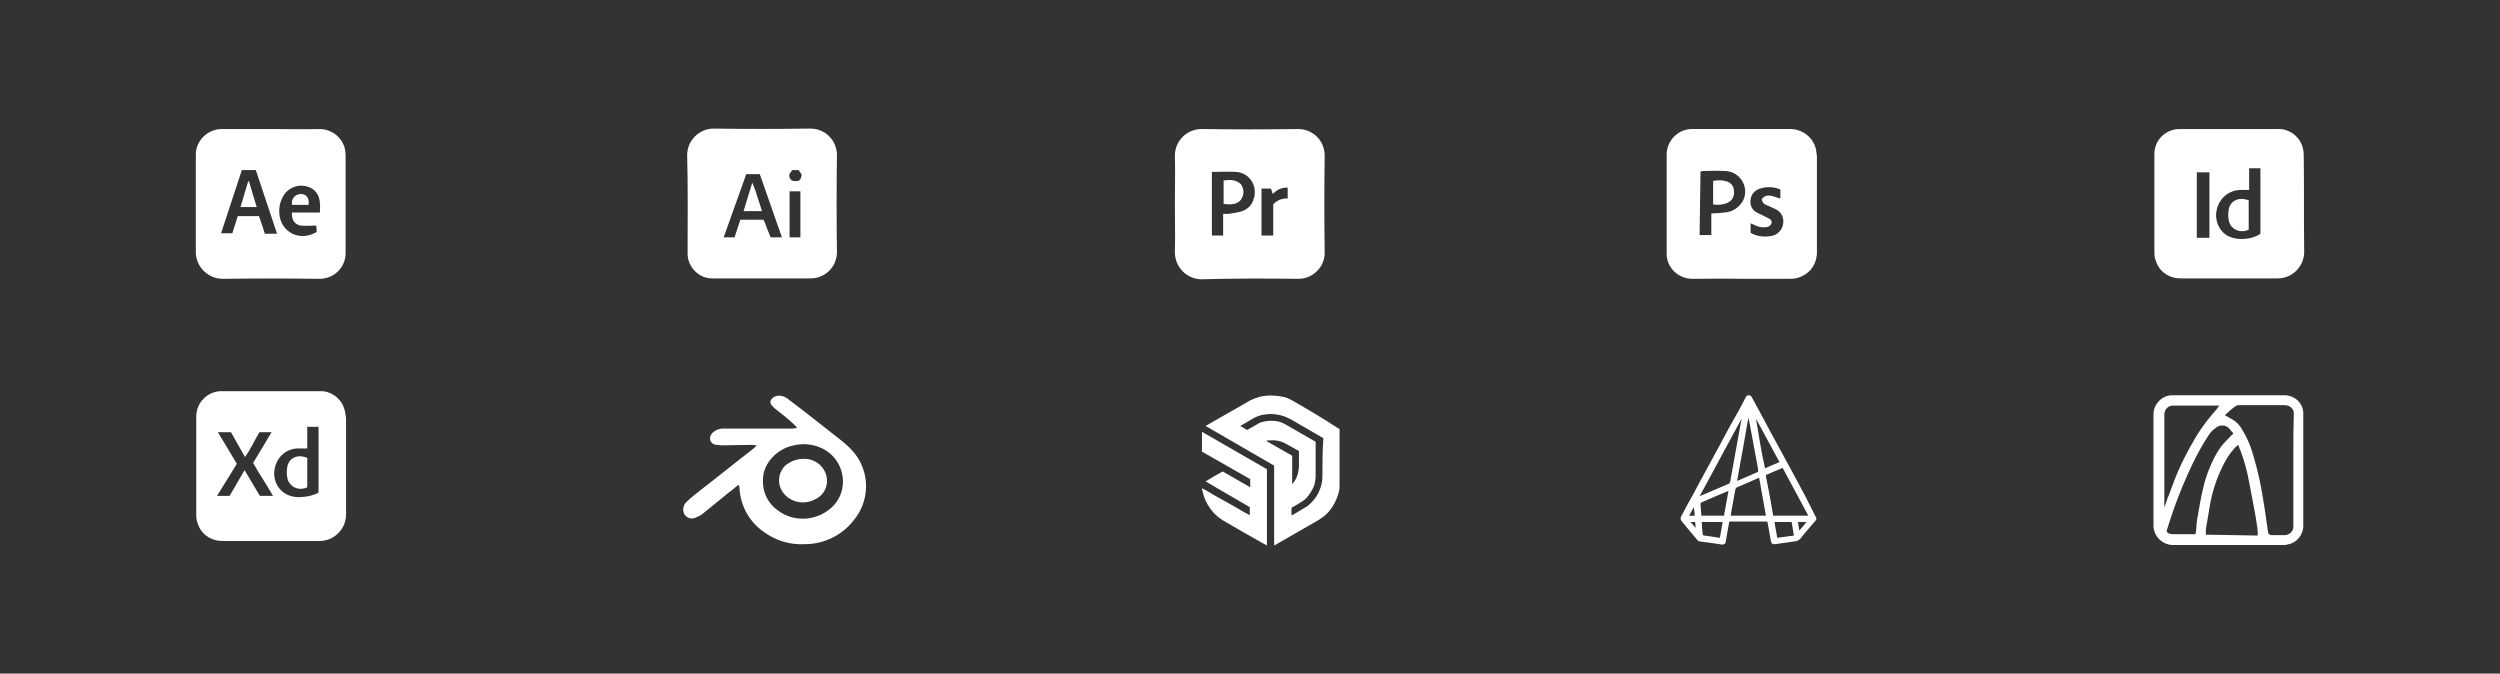 <?xml version="1.0" encoding="utf-8"?>
<!-- Generator: Adobe Illustrator 26.1.0, SVG Export Plug-In . SVG Version: 6.00 Build 0)  -->
<svg version="1.1" id="a" xmlns="http://www.w3.org/2000/svg" xmlns:xlink="http://www.w3.org/1999/xlink" x="0px" y="0px"
	 viewBox="0 0 554.1 149.3" style="enable-background:new 0 0 554.1 149.3;" xml:space="preserve">
<rect x="0" y="0" width="554.1" height="149.3" fill="#333333" stroke="none"/>
<style type="text/css">
	.st0{fill:#FFFFFF;}
</style>
<g>
	<g>
		<path class="st0" d="M152.4,55.9c0,0.5,0,0.9,0.1,1.4c0.6,2.6,2.9,4.5,5.5,4.4c3.6,0,7.2,0,10.8,0c3.6,0,7.3,0,10.9,0
			c3.2,0,5.8-2.6,5.8-5.8c-0.1-7.2-0.1-14.3,0-21.5c0-3.3-2.6-5.9-5.9-5.9h0c-7.1,0.1-14.3,0.1-21.4,0c-3.2,0-5.9,2.6-5.9,5.9
			C152.5,41.6,152.4,48.8,152.4,55.9L152.4,55.9z M177.4,52.6H175V42.4h2.4C177.4,42.4,177.4,52.6,177.4,52.6z M175,38.5l0.6-0.8
			h1.4l0.7,1c-0.3,1.4-0.5,1.5-1.9,1.4l0,0C175.1,39.9,174.8,39.2,175,38.5L175,38.5z M165.4,38.6h3l4.9,14c-0.8,0-1.6,0-2.5,0
			c-0.1-0.2-0.1-0.4-0.2-0.5v0c-0.4-0.9-0.7-1.8-1.1-2.8c-0.1-0.2-0.2-0.4-0.3-0.6h-5.1l-1.3,3.9h-2.4L165.4,38.6L165.4,38.6z"/>
		<polygon class="st0" points="167.6,42.8 167.6,42.8 167.6,42.7 166.8,40.6 166.7,40.6 164.8,46.8 168.9,46.8 		"/>
	</g>
	<g>
		<path class="st0" d="M287.8,61.8c3.2,0,5.9-2.7,5.8-5.9l0,0c-0.1-7.1-0.1-14.3,0-21.4c0-3.3-2.6-5.9-5.9-5.9h0
			c-7.1,0.1-14.3,0.1-21.4,0c-3.2,0-5.9,2.6-5.9,5.9c0.1,3.6,0,7.1,0,10.7s0.1,7.1,0,10.7c0,3.2,2.5,5.9,5.8,6c0,0,0.1,0,0.1,0
			C273.5,61.7,280.7,61.7,287.8,61.8L287.8,61.8z M279.6,41.8h2.1l0.4,1.2c0.8-0.9,2-1.5,3.3-1.4V44c-1.2-0.1-2.4,0.4-3.2,1.3v6.9
			h-2.6L279.6,41.8L279.6,41.8z M275,46.9c-0.9,0.2-1.8,0.4-2.7,0.5c-0.4,0-0.8,0-1.2,0v4.8h-2.5V38.1c1.9,0,3.6-0.1,5.3,0
			c2.5,0.1,4.4,2.3,4.2,4.8c0,0.4-0.1,0.9-0.3,1.3l0,0C277.5,45.5,276.4,46.5,275,46.9L275,46.9z"/>
		<path class="st0" d="M271.2,40v5.2c2.1,0.3,3.4-0.1,4-1.2c0.6-1,0.5-2.3-0.2-3.2C273.9,39.8,272.6,39.8,271.2,40L271.2,40z"/>
	</g>
	<g>
		<path class="st0" d="M386.1,61.8h10.7c1.7,0,3.3-0.7,4.4-1.9c1.1-1.2,1.6-2.8,1.5-4.5c0-6.8,0-13.6,0-20.4c0-0.4,0-0.7-0.1-1.1
			c-0.2-3-2.8-5.3-5.8-5.3c-7.2,0-14.4,0-21.6,0c-3.1-0.1-5.7,2.4-5.8,5.5c0,0.1,0,0.2,0,0.3c0,7.2,0,14.4,0,21.6
			c0,0.4,0,0.9,0.1,1.3c0.5,2.6,2.9,4.5,5.6,4.5C378.8,61.8,382.4,61.7,386.1,61.8L386.1,61.8z M388,44.2c0.1-1.1,1-2.1,2.1-2.4
			c1.5-0.5,3.1-0.4,4.5,0.2v2c-1.4-0.3-2.9-1.4-4.1,0.1c0,0.6,0.4,1.1,0.9,1.3c0.7,0.3,1.4,0.6,2,0.9c1.3,0.5,2.1,1.9,1.8,3.4l0,0
			c-0.2,1.3-1.3,2.4-2.6,2.6c-1.6,0.3-3.2,0.1-4.6-0.7v-2.1c0.3,0.1,0.5,0.2,0.7,0.3c0.9,0.5,2,0.7,3,0.5c0.4-0.1,0.7-0.3,0.9-0.7
			c0.2-0.4,0-0.9-0.4-1.1c-0.4-0.2-0.8-0.4-1.2-0.6c-0.5-0.3-1.1-0.5-1.6-0.8C388.3,46.6,387.8,45.4,388,44.2L388,44.2z M376.9,38
			c0.2,0,0.4-0.1,0.6-0.1c1.6,0,3.2-0.1,4.7,0c2.6,0,4.6,2.1,4.6,4.6c0,0.8-0.2,1.5-0.6,2.2l0,0c-0.9,1.4-2.3,2.3-4,2.4
			c-0.9,0.1-1.8,0.2-2.9,0.2v4.8h-2.6L376.9,38L376.9,38z"/>
		<path class="st0" d="M383,44.9c1-0.5,1.5-1.6,1.3-2.6c0-1-0.6-1.8-1.6-2.1c-1-0.3-2-0.3-3-0.1v5.2C380.8,45.5,381.9,45.4,383,44.9
			L383,44.9z"/>
	</g>
	<g>
		<path class="st0" d="M49.4,61.8L49.4,61.8c7.2-0.1,14.3-0.1,21.4,0c3.2,0,5.8-2.5,5.8-5.7c0-7.3,0-14.5,0-21.8
			c0-0.5-0.1-1-0.2-1.5c-0.7-2.5-3-4.2-5.6-4.2c-3.6,0.1-7.1,0-10.7,0H49c-3,0.1-5.5,2.5-5.6,5.5c0,7.3,0,14.5,0,21.8
			C43.4,59.1,46.1,61.8,49.4,61.8L49.4,61.8z M63.3,42.7c1.3-1.4,3.2-1.9,5-1.3c1.6,0.5,2.6,2,2.6,3.7c0.1,0.6,0,1.1,0,2h-6.2
			c-0.1,1.6,0.6,2.7,2,2.9c1.1,0.1,2.3,0,3.4,0c0,0.4,0.1,0.9,0.1,1.4c-3.8,2.3-8.1,0-8.3-4.2C61.8,45.5,62.3,44,63.3,42.7
			L63.3,42.7z M53.6,37.7h3.1l4.7,14.1h-2.7c-0.4-1.3-0.8-2.5-1.3-3.9h-4.7l-1.2,3.8H49L53.6,37.7L53.6,37.7z"/>
		<path class="st0" d="M55.2,40.2H55l-1.7,5.7h3.6C56.3,43.9,55.7,42,55.2,40.2z"/>
		<path class="st0" d="M68.4,45.4c0.2-1.5-0.5-2.4-1.7-2.4c-1.2,0-2.1,1-2,2.1c0,0.1,0,0.2,0,0.3L68.4,45.4L68.4,45.4z"/>
	</g>
	<g>
		<path class="st0" d="M494,46.3c-0.2,1-0.2,2.1,0.1,3c0.5,1.5,2.2,2.3,3.8,1.8c0.2-0.1,0.3-0.1,0.5-0.2v-6.5
			C496.3,43.6,494.4,44.4,494,46.3z"/>
		<path class="st0" d="M510.6,34.5c0-0.8-0.1-1.6-0.4-2.3c-0.8-2.2-3-3.7-5.3-3.6c-3.6,0-7.2,0-10.8,0l0,0c-3.7,0-7.5,0-11.2,0
			c-3,0.1-5.4,2.5-5.4,5.5c0,7.3,0,14.7,0,22c0,0.8,0.2,1.5,0.5,2.2c0.9,2.2,3.1,3.5,5.5,3.4c3.5,0,6.9,0,10.4,0s7.2,0,10.8,0
			c3.2,0.1,5.9-2.5,6-5.7c0-0.1,0-0.2,0-0.2C510.6,48.7,510.7,41.6,510.6,34.5z M489.7,52.7h-2.8V38.2h2.8V52.7z M497.9,52.9
			c-1.4,0.2-2.9,0-4.1-0.6c-2-1.1-3-3.5-2.5-5.7c0.5-2.6,2.7-4.5,5.4-4.5c0.5,0,1.1,0,1.8,0v-4.8h2.5v14.5
			C500,52.5,498.9,52.8,497.9,52.9z"/>
	</g>
	<g>
		<path class="st0" d="M76.2,90.3c-0.8-2.2-3-3.7-5.3-3.6c-3.6,0-7.2,0-10.8,0l0,0c-3.7,0-7.5,0-11.2,0c-3,0.1-5.4,2.6-5.4,5.6
			c0,7.3,0,14.7,0,22c0,0.8,0.2,1.5,0.5,2.2c0.9,2.2,3.1,3.5,5.5,3.4c3.5,0,6.9,0,10.4,0c3.5,0,7.2,0,10.8,0c3.2,0.1,5.9-2.5,6-5.7
			c0-0.1,0-0.2,0-0.2c0-7.1,0-14.2,0-21.3C76.6,91.9,76.5,91.1,76.2,90.3z M57.6,109.9l-3.4-5.7l-3.3,5.7h-2.8l4.4-7.1l-4.2-7h2.9
			l3.1,5.5c1.3-1.8,2.1-3.7,3.2-5.5h2.7c-0.8,1.2-1.4,2.4-2.1,3.5c-0.7,1.1-1.3,2.2-2,3.3c1.4,2.5,3,4.8,4.4,7.3L57.6,109.9
			L57.6,109.9z M67.5,110.1c-1.4,0.2-2.8,0.1-4.1-0.6c-2-1.1-3-3.4-2.5-5.7c0.5-2.6,2.7-4.5,5.4-4.4c0.5,0,1.1,0,1.8,0v-4.8h2.5
			v14.6C69.6,109.7,68.6,110,67.5,110.1L67.5,110.1z"/>
		<path class="st0" d="M63.7,103.3c-0.2,1-0.2,2.1,0.1,3.1c0.6,1.5,2.2,2.3,3.8,1.8c0.2-0.1,0.3-0.1,0.5-0.2v-6.5
			C66,100.6,64.2,101.4,63.7,103.3z"/>
	</g>
	<g>
		<path class="st0" d="M185.8,97.1c-3.6-2.8-7.2-5.7-10.8-8.4c-0.6-0.6-1.5-1-2.3-1c-0.8,0-1.6,0.4-1.9,1.1
			c-0.2,0.8,0.4,1.2,0.9,1.7c1.4,1.1,2.8,2.2,4.1,3.4c0.3,0.3,0.5,0.5,0.8,0.8l-0.1,0.2c-0.4,0-0.8,0.1-1.2,0.1c-4.9,0-9.9,0-14.8,0
			c-0.8-0.1-1.7,0.2-2.3,0.7c-0.6,0.4-0.9,1.1-0.8,1.8c0.2,0.7,0.8,1.1,1.5,1.1c0.3,0,0.6,0.1,0.9,0.1c2.3,0,4.6-0.1,6.9-0.1
			c0.3,0,0.7,0.1,1,0.1c-0.2,0.3-0.5,0.6-0.8,0.8c-3.9,3-7.7,6.1-11.6,9.1c-1.1,0.9-2.2,1.7-3.2,2.7c-0.7,0.7-0.9,1.8-0.4,2.7
			c0.5,0.8,1.6,1.2,2.5,0.7c0.5-0.2,1-0.4,1.5-0.8c2-1.6,3.9-3.2,5.9-4.8c0.7-0.5,1.3-1,2-1.6l0.2,0.1c0,0.2,0.1,0.4,0.1,0.6
			c0.2,3.9,2.2,7.5,5.4,9.7c2.6,1.9,5.8,2.9,9.1,2.7c4.3,0,8.3-2,10.9-5.4c2.7-3.3,3.4-7.9,1.8-11.8
			C190.1,100.7,188,98.8,185.8,97.1L185.8,97.1z M184.9,111.9c-3.2,3.5-8.6,4.1-12.4,1.3c-2.2-1.5-3.5-4-3.4-6.7l0,0
			c-0.1-3.7,3.1-7.1,6.9-7.8c3-0.7,6.2,0.1,8.4,2.2C187.4,103.9,187.7,108.7,184.9,111.9L184.9,111.9z"/>
		<path class="st0" d="M178.1,101.7c-1.1,0-2.3,0.3-3.2,0.9c-0.1,0.1-0.2,0.2-0.4,0.2c-2,1.5-2.4,4.3-1,6.3c1.6,2.2,4.6,2.9,7.1,1.6
			c1.6-0.7,2.6-2.2,2.7-3.9c0-0.1,0-0.2,0-0.2C183.3,103.8,180.9,101.6,178.1,101.7L178.1,101.7z"/>
	</g>
	<g>
		<path class="st0" d="M286.3,88.7c-0.7-0.4-1.4-0.7-2.2-0.8c-0.5-0.1-1.1-0.2-1.7-0.2c-1-0.1-2,0-3,0.2c-0.8,0.2-1.6,0.5-2.4,0.9
			c-3.2,1.8-6.4,3.7-9.6,5.5c0,0-0.1,0.1-0.2,0.1l15.2,8.8v17.7c0.1-0.1,0.2-0.1,0.2-0.1c3.1-1.8,6.3-3.6,9.4-5.4
			c0.3-0.2,0.5-0.3,0.8-0.5c0.7-0.5,1.3-1,1.8-1.6c1-1.2,1.7-2.6,2.1-4.1c0.2-0.6,0.2-1.3,0.2-1.9c0-2.4,0-4.8,0-7.2
			c0-1.6,0-3.2,0-4.8v-0.2c-0.1-0.1-0.1-0.1-0.2-0.1C293.2,92.7,289.8,90.7,286.3,88.7L286.3,88.7z M280.6,97.7
			c0.2,0,0.4-0.1,0.6-0.1c0.5,0,0.9,0,1.4,0c0.8,0.1,1.6,0.3,2.3,0.7c1,0.5,1.9,1.1,2.9,1.6c0,0,0.1,0,0.1,0.1v0.2c0,1,0,2,0,3
			c0,0.5-0.1,1.1-0.2,1.6c-0.2,0.9-0.6,1.7-1.2,2.4c0,0.1-0.1,0.1-0.1,0.1h0c0,0,0,0,0,0c0,0,0,0,0,0V101L280.6,97.7L280.6,97.7z
			 M293.1,105.6c0,1.7-0.6,3.4-1.6,4.8c-0.5,0.7-1.2,1.4-1.9,1.9c0,0-0.1,0.1-0.2,0.1l-3,1.8c0,0-0.1,0-0.1,0.1
			c-0.1-0.6-0.1-1.2,0-1.8c0.1,0,0.1-0.1,0.2-0.1c0.7-0.4,1.4-0.8,2-1.2c0.5-0.3,0.9-0.6,1.2-1c0.6-0.7,1.1-1.5,1.5-2.4
			c0.1-0.4,0.3-0.8,0.3-1.3c0.1-0.4,0.1-0.9,0.1-1.3v-7.3c-0.1,0-0.1-0.1-0.2-0.1c-2.2-1.3-4.4-2.5-6.6-3.8
			c-0.7-0.4-1.4-0.6-2.2-0.7c-1-0.1-2.1,0-3.1,0.3c-0.3,0.1-0.5,0.2-0.8,0.4c-0.7,0.4-1.4,0.8-2.1,1.2c-0.1,0-0.1,0.1-0.2,0.1
			l-1.5-0.9c0.1-0.1,0.1-0.1,0.2-0.1c1-0.6,1.9-1.1,2.9-1.7c0.6-0.3,1.4-0.6,2.1-0.7s1.5-0.2,2.2-0.1c1.1,0.1,2.1,0.3,3.1,0.8
			c0.3,0.1,0.5,0.3,0.8,0.4l6.9,4l0.2,0.1v0.2C293.1,100,293.1,102.8,293.1,105.6L293.1,105.6z"/>
		<path class="st0" d="M266.4,100.1l10.7,6.1c0,0.6,0,1.2,0,1.8l-6.1-3.5c-1.3,0.7-2.5,1.4-3.8,2.2l9.8,5.7c0,0.6,0,1.2,0,1.8
			l-1.8-1l-1.7-1l-1.8-1l-1.8-1c-0.6-0.3-1.2-0.7-1.7-1s-1.2-0.7-1.8-1c0,0.2,0.1,0.4,0.1,0.6c0.3,1.4,0.9,2.8,1.8,4
			c0.7,1,1.6,1.8,2.7,2.5c2.9,1.7,5.8,3.4,8.7,5l1.1,0.6V104l-14.4-8.3L266.4,100.1L266.4,100.1z"/>
	</g>
	<g>
		<path class="st0" d="M400.3,110.3c-2-3.8-4.1-7.6-6.1-11.3c-2-3.6-3.9-7.3-5.9-10.9c-0.1-0.3-0.4-0.5-0.7-0.5
			c-0.3,0-0.6,0.2-0.7,0.5c-1.1,2.2-2.3,4.3-3.5,6.4c-2.7,5.1-5.5,10.1-8.2,15.2c-0.9,1.6-1.8,3.2-2.6,4.8c-0.2,0.3-0.1,0.7,0.1,1
			c1.2,1.4,2.3,2.8,3.5,4.2c0.1,0.2,0.3,0.2,0.5,0.3c0.8,0.1,1.5,0.2,2.3,0.3c0.9,0.1,1.8,0.3,2.7,0.4c0,0,0.1,0,0.1,0
			c0.4,0,0.7-0.3,0.7-0.7c0.2-1.3,0.5-2.7,0.7-4c0-0.3,0.1-0.4,0.4-0.4c2.4,0,4.8,0,7.2,0h0.9c0,0.1,0.1,0.3,0.1,0.4
			c0.2,1.3,0.5,2.6,0.7,3.9c0.1,0.6,0.4,0.8,1,0.7c1.4-0.2,2.8-0.4,4.2-0.6c0.6,0,1.1-0.3,1.5-0.8c0.4-0.6,0.9-1.1,1.3-1.6
			c0.6-0.7,1.2-1.4,1.8-2.1c0.3-0.2,0.4-0.7,0.1-1C401.8,113.2,401,111.8,400.3,110.3L400.3,110.3z M375.4,112.4L375.4,112.4
			c0.1,0.6,0.2,1.2,0.2,1.9h-1.2L375.4,112.4z M375.8,117l-1.1-1.3h1C375.8,116.2,375.8,116.6,375.8,117L375.8,117z M389.2,92.8
			l5.2,9.6l-3.2,1.4C390.4,100.2,389.8,96.5,389.2,92.8L389.2,92.8L389.2,92.8z M387.5,92.6L387.5,92.6c0.1,0.4,0.2,0.9,0.3,1.3
			c0.6,3.1,1.1,6.1,1.7,9.2c0.1,0.4,0.1,0.8,0.2,1.2c0,0.1,0,0.2-0.1,0.3c-1.5,0.7-3,1.3-4.6,2C385.9,101.8,386.7,97.2,387.5,92.6
			L387.5,92.6z M381.2,119.2c-0.5-0.1-0.9-0.1-1.3-0.2c-0.7-0.1-1.5-0.2-2.2-0.3c-0.1,0-0.2-0.1-0.3-0.2c-0.1-0.9-0.2-1.8-0.2-2.6
			c0-0.1,0-0.1,0-0.2h4.6L381.2,119.2L381.2,119.2z M382.1,114.3h-5c0-0.4-0.1-0.8-0.1-1.2c0-0.5-0.1-0.9-0.1-1.4
			c0-0.1,0-0.2,0.1-0.3c2-0.9,4-1.7,6.1-2.6l0,0C382.8,110.7,382.4,112.5,382.1,114.3L382.1,114.3z M383.2,107.2
			c-2.1,0.9-4.2,1.8-6.3,2.7c-0.1,0-0.1,0-0.2,0.1l9.3-17.2l0,0l0,0c-0.4,2.4-0.9,4.8-1.3,7.2c-0.4,2-0.7,4.1-1.1,6.1
			c0,0.3-0.1,0.6-0.2,0.8C383.4,107,383.3,107.2,383.2,107.2L383.2,107.2z M383.6,114.3c0.1-0.4,0.1-0.9,0.2-1.3
			c0.3-1.5,0.5-2.9,0.8-4.4c0-0.2,0.2-0.5,0.4-0.6c1.6-0.7,3.1-1.3,4.6-2c0.1,0,0.2-0.1,0.3-0.1c0.5,2.8,1,5.6,1.5,8.4L383.6,114.3
			L383.6,114.3z M393.9,119.2c-0.2-1.2-0.4-2.3-0.6-3.5h3.8c0.2,1,0.3,2,0.5,3L393.9,119.2L393.9,119.2z M398.8,117.6
			c-0.1-0.7-0.2-1.3-0.3-1.9h1.9L398.8,117.6z M393,114.3c-0.1-0.6-0.2-1.2-0.3-1.8c-0.4-2.3-0.8-4.6-1.3-6.9c0-0.2-0.1-0.3,0.2-0.4
			c1.1-0.5,2.3-1,3.5-1.5l5.7,10.6H393L393,114.3z"/>
	</g>
	<g>
		<path class="st0" d="M506.3,87.6h-14.9c-3.3,0-6.6,0-9.9,0c-0.3,0-0.6,0-0.9,0.1c-1.9,0.4-3.3,2.2-3.3,4.1c0,2.9,0,5.8,0,8.7v7.2
			c0,2.9,0,5.8,0,8.8c0,2.3,1.9,4.2,4.2,4.3c0,0,0,0,0.1,0h24.7c0.2,0,0.4,0,0.6-0.1c2.1-0.3,3.6-2.1,3.6-4.2c0-1,0-1.9,0-2.9V108
			c0-5.3,0-10.8,0-16.2C510.6,89.5,508.7,87.6,506.3,87.6L506.3,87.6z M479.7,112.5V91.9c0-1.1,0.8-2,1.9-2c0,0,0.1,0,0.1,0h9.2
			c0,0,0.1,0,0.1,0l0.9,0l-0.5,0.6l0,0.1c0,0.1-0.1,0.1-0.1,0.1c-1.6,1.8-3.1,3.7-4.4,5.8c-2.1,3.5-4,7.2-5.4,11.1
			c-0.2,0.5-0.4,1.1-0.6,1.6c-0.1,0.3-0.2,0.5-0.3,0.8c0,0.1,0,0.1-0.1,0.1l-0.1,0.4L479.7,112.5L479.7,112.5z M487,115L487,115
			c-0.1,0.7-0.2,1.3-0.2,2c0,0.3-0.1,0.6-0.1,0.9c0,0-0.1,0.5-0.1,0.5l-0.4,0c-0.1,0-0.1,0-0.2,0h-2.4c-0.6,0-1.3,0-2,0
			c-0.2,0-0.5-0.1-0.7-0.1c0,0-0.1,0-0.2-0.1c-0.2,0-0.3-0.2-0.4-0.3c-0.1-0.2-0.1-0.4,0-0.5c0.2-0.5,0.3-1.1,0.5-1.6
			c0.3-0.9,0.6-1.8,0.9-2.7c1.3-3.7,2.8-7.3,4.5-10.8c1-2,2.1-4,3.3-5.8c0.4-0.6,0.8-1.1,1.4-1.5c0.4-0.4,1-0.7,1.6-0.7
			c0.7,0,1.3,0.3,1.7,0.8c0.1,0.2,0.3,0.3,0.4,0.5c0,0.1,0.1,0.1,0.2,0.2l0.2,0.3l-0.3,0.3c-0.1,0.1-0.3,0.2-0.4,0.4
			c-0.3,0.3-0.5,0.5-0.8,0.8c-1.1,1.1-2,2.4-2.7,3.8c-1,2-1.9,4.2-2.4,6.4C487.8,110.3,487.4,112.6,487,115L487,115z M488.9,118.5
			l0-0.5c0-0.2,0-0.3,0-0.4c0-0.3,0.1-0.6,0.1-0.9c0.1-0.4,0.1-0.7,0.2-1.1c0.2-1.2,0.4-2.4,0.6-3.6c0.5-2.9,1.4-5.7,2.7-8.4
			c0.7-1.5,1.6-3,2.7-4.2c0.1-0.1,0.2-0.2,0.3-0.3l0.1-0.1l0.5-0.4l0.2,0.6l0.1,0.3c0.1,0.2,0.2,0.5,0.3,0.7
			c0.8,2.2,1.4,4.4,1.8,6.7c0.5,2.4,0.9,4.9,1.4,7.4c0.1,0.8,0.3,1.7,0.4,2.6c0,0.4,0.1,0.7,0.1,1.1c0,0.1,0,0.1,0,0.2v0.1l0,0.4
			L488.9,118.5L488.9,118.5z M508.3,100.2v16.3c0.1,1.1-0.7,2-1.8,2.1c-0.1,0-0.2,0-0.3,0h-1.1c-0.5,0-1.1,0-1.7,0
			c-0.3,0-0.6-0.2-0.7-0.6v0c-0.5-3.7-1-7-1.6-10.2c-0.5-2.7-1.2-5.3-2-7.9c-0.5-1.6-1.2-3.1-2.1-4.6c-0.5-1-1.3-1.8-2.3-2.4
			c-0.2-0.1-0.5-0.2-0.7-0.4c-0.1-0.1-0.2-0.1-0.4-0.2l-0.5-0.3l0.5-0.4c0.6-0.6,1.3-1.2,2.1-1.7c0.1-0.1,0.3-0.1,0.5-0.1h10.2
			c1.1,0,2,0.8,2,1.8c0,0,0,0.1,0,0.1C508.3,94.6,508.3,97.4,508.3,100.2L508.3,100.2L508.3,100.2z"/>
	</g>
</g>
</svg>
